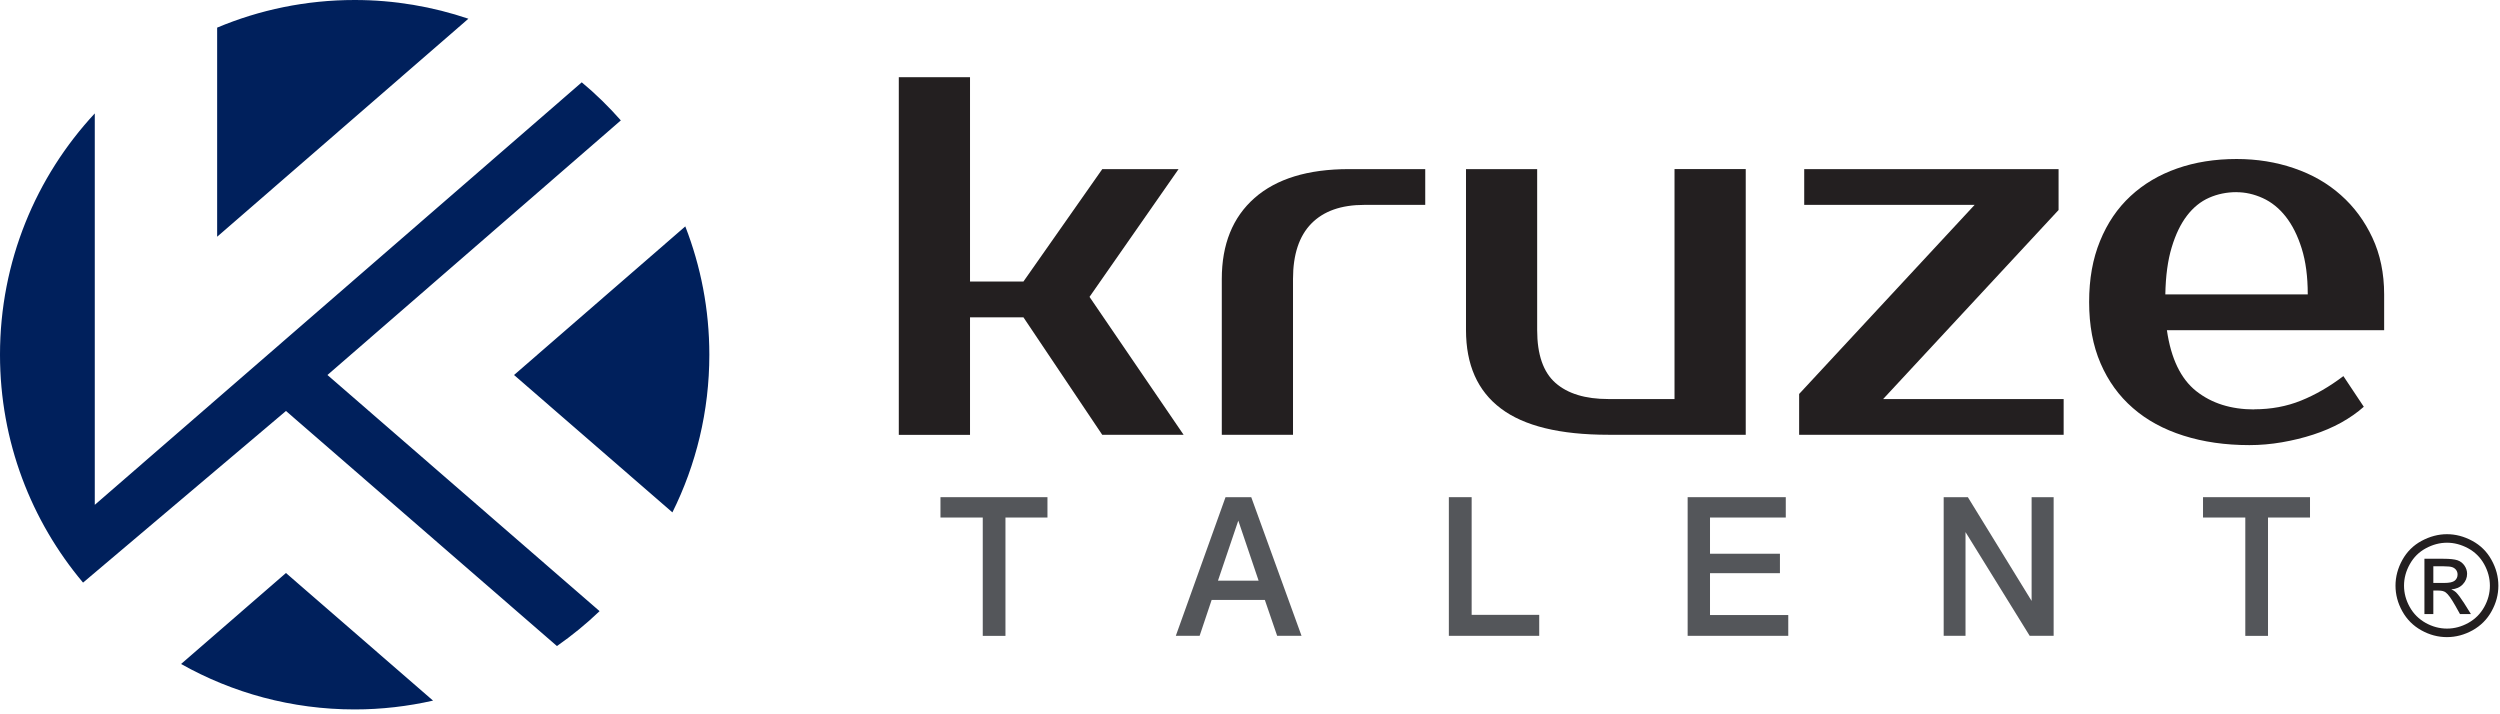 <?xml version="1.0" encoding="UTF-8" standalone="no"?>
<!DOCTYPE svg PUBLIC "-//W3C//DTD SVG 1.1//EN" "http://www.w3.org/Graphics/SVG/1.1/DTD/svg11.dtd">
<svg width="100%" height="100%" viewBox="0 0 522 149" version="1.1" xmlns="http://www.w3.org/2000/svg" xmlns:xlink="http://www.w3.org/1999/xlink" xml:space="preserve" xmlns:serif="http://www.serif.com/" style="fill-rule:evenodd;clip-rule:evenodd;stroke-linejoin:round;stroke-miterlimit:2;">
    <g transform="matrix(1,0,0,1,-128.7,-219.24)">
        <g>
            <g>
                <path d="M325.07,323.05L347.41,323.05L347.41,327.3L338.64,327.3L338.64,352.01L333.9,352.01L333.9,327.3L325.07,327.3L325.07,323.05Z" style="fill:rgb(84,86,90);fill-rule:nonzero;"/>
                <path d="M384.59,323.05L389.96,323.05L400.46,352L395.37,352L392.8,344.51L381.69,344.51L379.18,352L374.21,352L384.59,323.05ZM387.26,327.93L383.01,340.49L391.5,340.49L387.25,327.93L387.26,327.93Z" style="fill:rgb(84,86,90);fill-rule:nonzero;"/>
                <path d="M431.22,323.05L435.98,323.05L435.98,347.62L450.09,347.62L450.09,352L431.22,352L431.22,323.05Z" style="fill:rgb(84,86,90);fill-rule:nonzero;"/>
                <path d="M481.08,323.05L501.57,323.05L501.57,327.3L485.75,327.3L485.75,334.86L500.35,334.86L500.35,338.92L485.75,338.92L485.75,347.66L502.09,347.66L502.09,352L481.08,352L481.08,323.05Z" style="fill:rgb(84,86,90);fill-rule:nonzero;"/>
                <path d="M534.54,323.05L539.59,323.05L552.9,344.71L552.9,323.05L557.5,323.05L557.5,352L552.5,352L539.1,330.34L539.1,352L534.54,352L534.54,323.05Z" style="fill:rgb(84,86,90);fill-rule:nonzero;"/>
                <path d="M588.69,323.05L611.03,323.05L611.03,327.3L602.26,327.3L602.26,352.01L597.52,352.01L597.52,327.3L588.69,327.3L588.69,323.05Z" style="fill:rgb(84,86,90);fill-rule:nonzero;"/>
            </g>
            <g>
                <path d="M342.39,285.5L331.24,285.5L331.24,310.04L316.37,310.04L316.37,235.36L331.24,235.36L331.24,278.03L342.39,278.03L358.85,254.56L374.78,254.56L356.19,281.23L375.84,310.03L358.85,310.03L342.39,285.49L342.39,285.5Z" style="fill:rgb(35,31,32);fill-rule:nonzero;"/>
                <path d="M426.29,262.02L413.55,262.02C408.73,262.02 405.06,263.32 402.51,265.92C399.96,268.52 398.68,272.38 398.68,277.49L398.68,310.03L383.81,310.03L383.81,277.49C383.81,270.24 386.09,264.6 390.65,260.58C395.23,256.56 401.79,254.55 410.36,254.55L426.29,254.55L426.29,262.02Z" style="fill:rgb(35,31,32);fill-rule:nonzero;"/>
                <path d="M434.79,254.55L449.66,254.55L449.66,288.16C449.66,293.28 450.94,296.96 453.49,299.2C456.04,301.44 459.71,302.56 464.53,302.56L478.34,302.56L478.34,254.54L493.21,254.54L493.21,310.02L464.53,310.02C454.41,310.02 446.91,308.19 442.07,304.52C437.21,300.86 434.8,295.4 434.8,288.15L434.8,254.54L434.79,254.55Z" style="fill:rgb(35,31,32);fill-rule:nonzero;"/>
                <path d="M559.59,302.57L559.59,310.03L504.36,310.03L504.36,301.5L541,262.02L505.42,262.02L505.42,254.55L558.53,254.55L558.53,263.09L521.89,302.57L559.59,302.57Z" style="fill:rgb(35,31,32);fill-rule:nonzero;"/>
                <path d="M599.42,304.7C602.89,304.7 606.14,304.1 609.14,302.89C612.15,301.68 615.1,299.97 618,297.77L622.26,304.17C620.91,305.38 619.33,306.48 617.54,307.48C615.73,308.48 613.78,309.31 611.69,309.99C609.6,310.67 607.42,311.2 605.16,311.59C602.89,311.98 600.63,312.18 598.37,312.18C593.33,312.18 588.76,311.52 584.61,310.2C580.47,308.89 576.94,306.97 574.05,304.44C571.14,301.92 568.89,298.8 567.3,295.11C565.7,291.41 564.91,287.15 564.91,282.31C564.91,277.47 565.66,273.29 567.19,269.56C568.71,265.82 570.84,262.7 573.56,260.18C576.29,257.65 579.53,255.73 583.27,254.42C587.03,253.1 591.17,252.44 595.7,252.44C599.95,252.44 603.95,253.08 607.7,254.37C611.46,255.65 614.71,257.51 617.47,259.97C620.24,262.42 622.43,265.39 624.06,268.88C625.69,272.36 626.51,276.32 626.51,280.72L626.51,288.19L581.15,288.19C582,294.09 584.04,298.33 587.25,300.89C590.48,303.45 594.52,304.73 599.41,304.73L599.42,304.7ZM595.7,259.36C593.64,259.36 591.73,259.75 589.96,260.53C588.19,261.31 586.65,262.56 585.34,264.27C584.03,265.98 582.96,268.19 582.15,270.89C581.33,273.59 580.89,276.87 580.82,280.71L610.56,280.71C610.56,277.01 610.14,273.81 609.29,271.11C608.44,268.41 607.32,266.19 605.94,264.44C604.56,262.7 602.96,261.42 601.16,260.6C599.35,259.78 597.52,259.37 595.69,259.37L595.7,259.36Z" style="fill:rgb(35,31,32);fill-rule:nonzero;"/>
            </g>
            <g>
                <path d="M244.98,354.14C248.14,351.94 251.12,349.5 253.89,346.85L197.07,297.54L258.33,244.38C255.82,241.53 253.1,238.86 250.17,236.43L148.49,324.65L148.49,242.92C136.21,256.13 128.7,273.83 128.7,293.3C128.7,311.43 135.22,328.03 146.04,340.89L188.41,305.05L244.98,354.13L244.98,354.14Z" style="fill:rgb(0,32,92);fill-rule:nonzero;"/>
                <path d="M269.1,326.22C274.03,316.31 276.81,305.13 276.81,293.3C276.81,283.85 275.02,274.82 271.79,266.51L236.03,297.54L269.09,326.22L269.1,326.22Z" style="fill:rgb(0,32,92);fill-rule:nonzero;"/>
                <path d="M188.41,338.88L166.51,357.88C177.22,363.91 189.59,367.37 202.76,367.37C208.38,367.37 213.86,366.72 219.12,365.53L188.4,338.88L188.41,338.88Z" style="fill:rgb(0,32,92);fill-rule:nonzero;"/>
                <path d="M174.04,225.01L174.04,268.67L226.5,223.15C219.04,220.63 211.07,219.24 202.76,219.24C192.57,219.24 182.86,221.3 174.04,225.01Z" style="fill:rgb(0,32,92);fill-rule:nonzero;"/>
            </g>
        </g>
        <path d="M639.63,330.78C641.43,330.78 643.19,331.24 644.91,332.17C646.63,333.1 647.97,334.42 648.92,336.14C649.88,337.86 650.36,339.66 650.36,341.53C650.36,343.4 649.89,345.16 648.94,346.87C648,348.58 646.67,349.9 644.97,350.85C643.27,351.79 641.48,352.27 639.62,352.27C637.76,352.27 635.98,351.8 634.28,350.85C632.58,349.91 631.25,348.58 630.3,346.87C629.35,345.16 628.88,343.38 628.88,341.53C628.88,339.68 629.36,337.86 630.32,336.14C631.28,334.42 632.62,333.09 634.34,332.17C636.06,331.25 637.82,330.78 639.62,330.78L639.63,330.78ZM639.63,332.56C638.12,332.56 636.65,332.95 635.22,333.72C633.79,334.49 632.67,335.6 631.87,337.04C631.06,338.48 630.66,339.98 630.66,341.53C630.66,343.08 631.06,344.56 631.85,345.98C632.64,347.4 633.75,348.5 635.17,349.3C636.59,350.09 638.08,350.49 639.63,350.49C641.18,350.49 642.66,350.09 644.09,349.3C645.51,348.51 646.62,347.4 647.41,345.98C648.2,344.56 648.59,343.08 648.59,341.53C648.59,339.98 648.19,338.48 647.39,337.04C646.59,335.6 645.47,334.5 644.04,333.72C642.61,332.95 641.14,332.56 639.64,332.56L639.63,332.56ZM634.92,347.47L634.92,335.91L638.89,335.91C640.25,335.91 641.23,336.02 641.84,336.23C642.45,336.44 642.93,336.82 643.29,337.35C643.65,337.88 643.83,338.45 643.83,339.04C643.83,339.88 643.53,340.62 642.93,341.25C642.33,341.88 641.53,342.23 640.53,342.3C640.94,342.47 641.27,342.68 641.51,342.91C641.97,343.37 642.54,344.13 643.22,345.2L644.63,347.46L642.35,347.46L641.33,345.64C640.52,344.21 639.87,343.31 639.38,342.95C639.04,342.68 638.54,342.55 637.88,342.55L636.78,342.55L636.78,347.46L634.91,347.46L634.92,347.47ZM636.78,340.96L639.04,340.96C640.12,340.96 640.86,340.8 641.25,340.48C641.64,340.16 641.84,339.73 641.84,339.2C641.84,338.86 641.75,338.55 641.56,338.28C641.37,338.01 641.11,337.81 640.77,337.68C640.43,337.55 639.81,337.48 638.9,337.48L636.78,337.48L636.78,340.97L636.78,340.96Z" style="fill:rgb(35,31,32);fill-rule:nonzero;"/>
    </g>
</svg>
